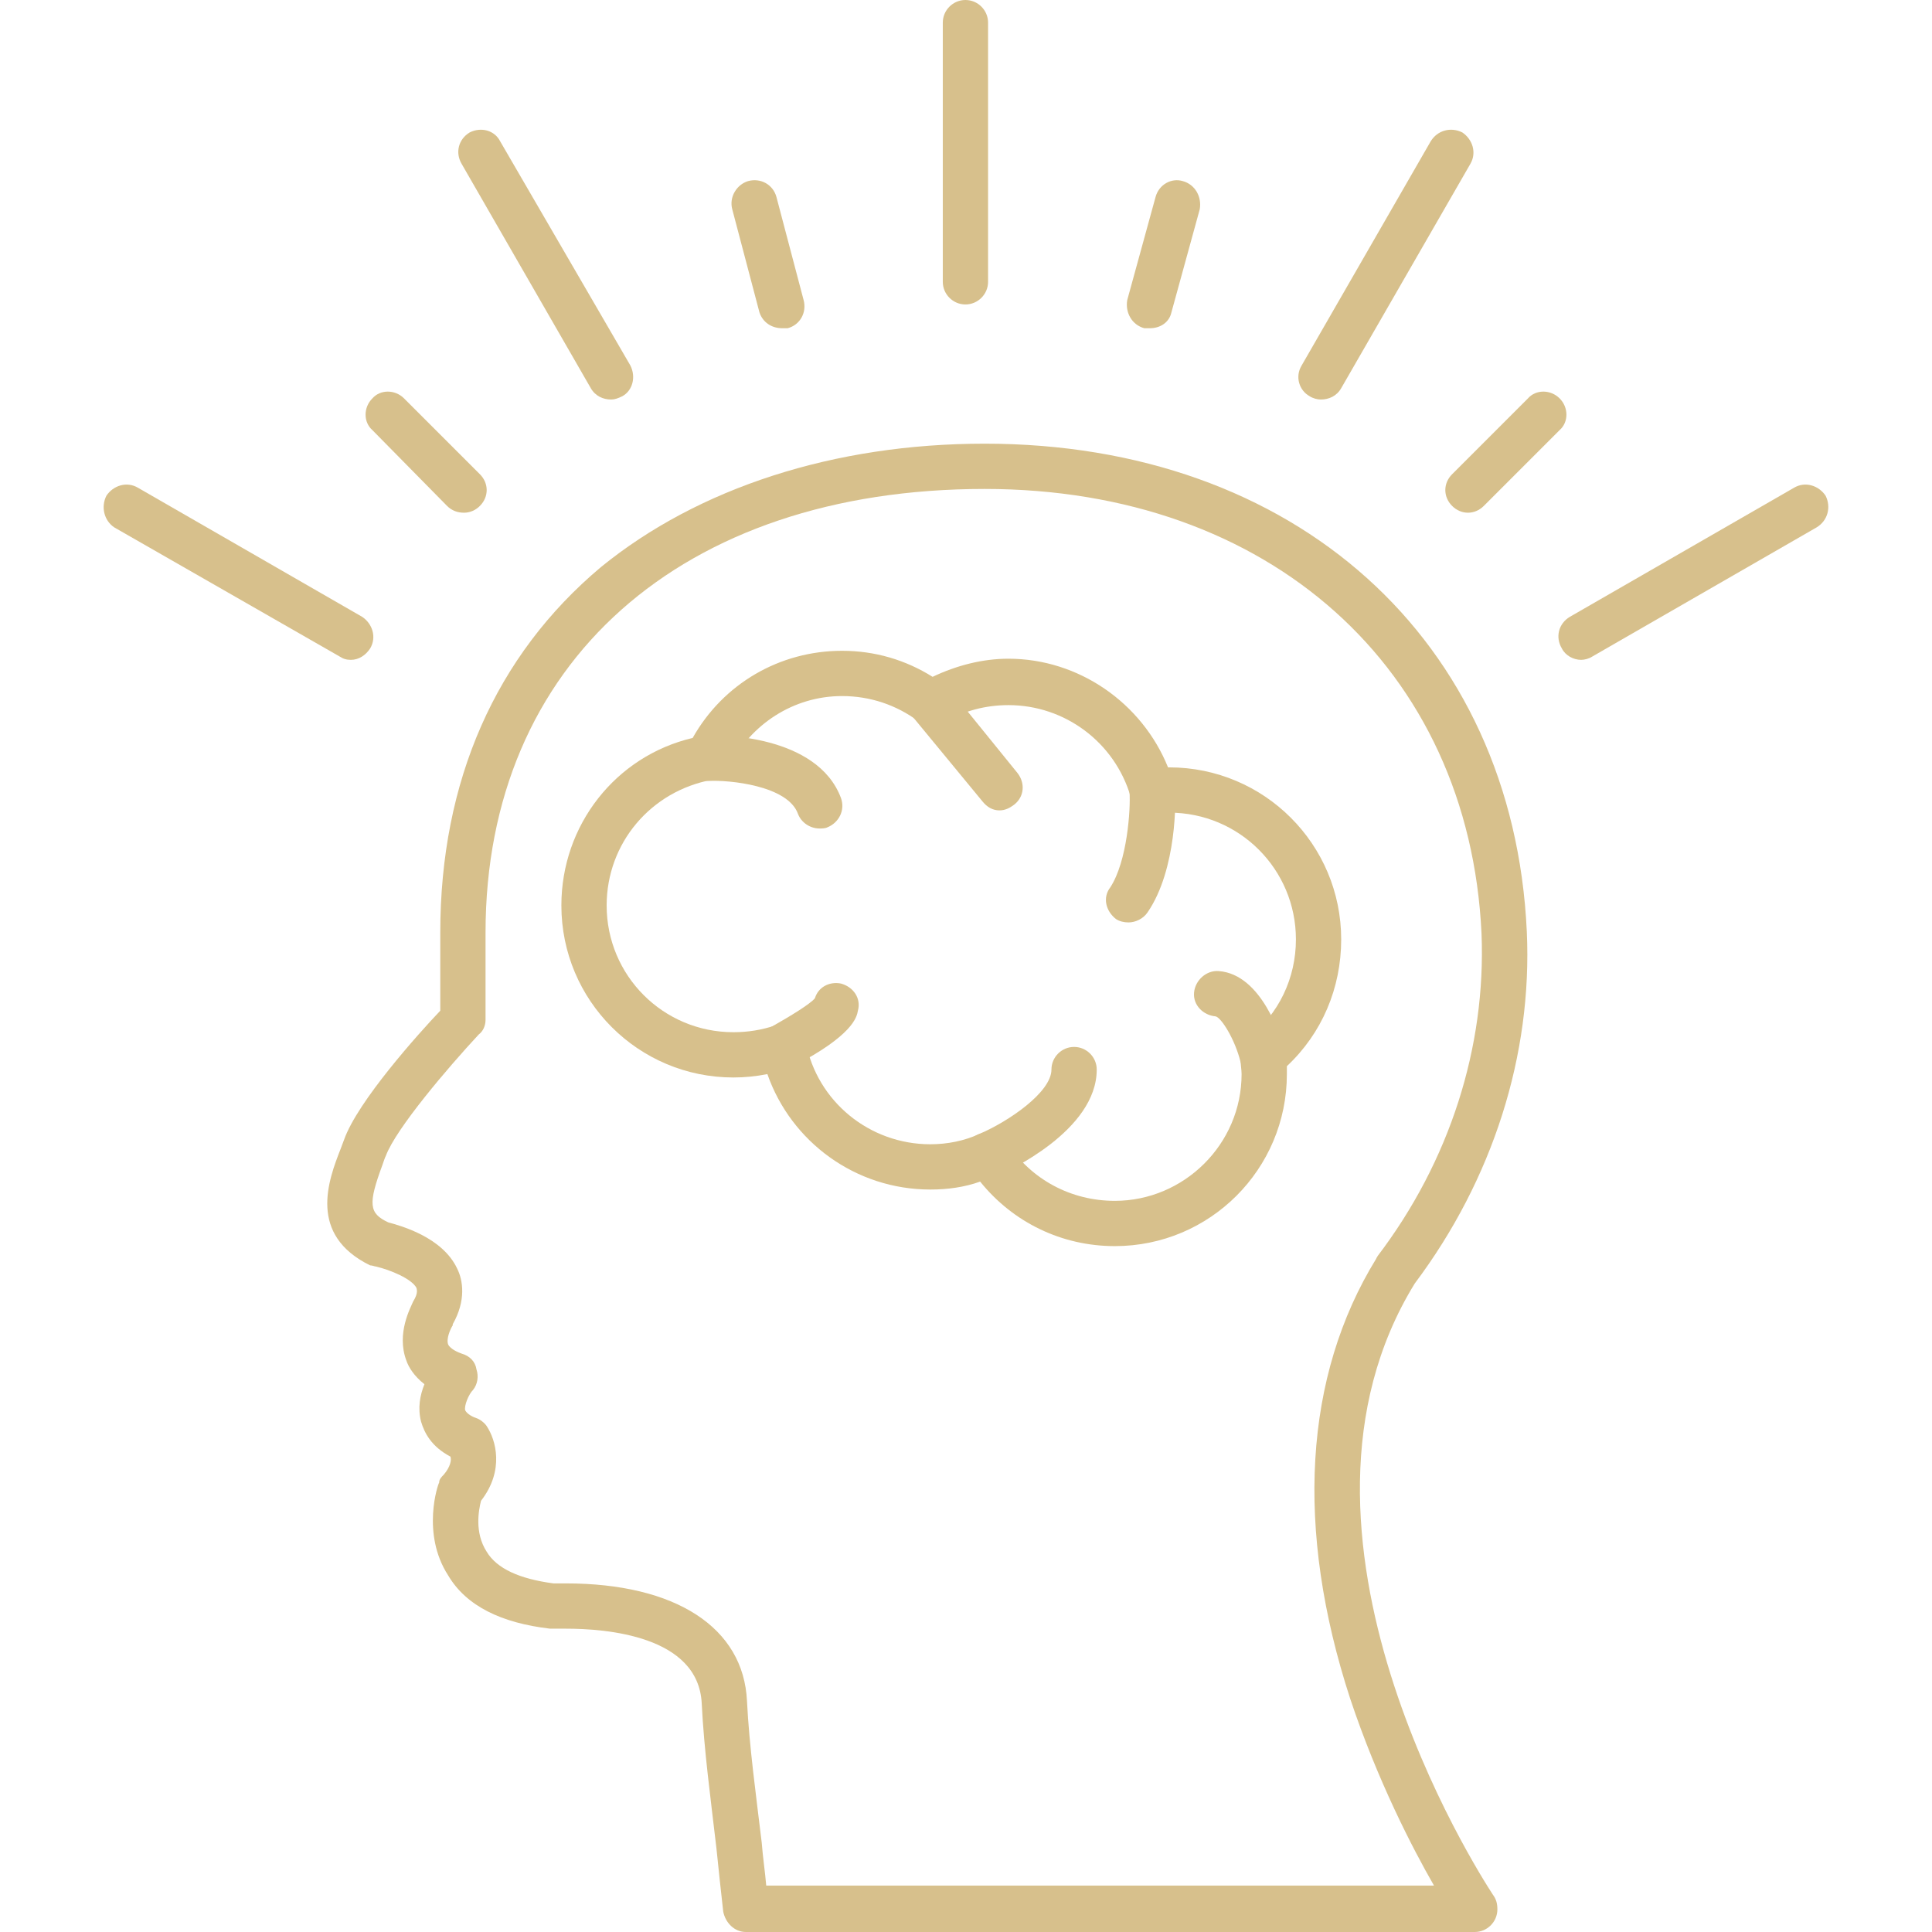 <svg xmlns="http://www.w3.org/2000/svg" width="80" zoomAndPan="magnify" viewBox="0 0 810 810" height="80" preserveAspectRatio="xMidYMid meet" version="1.0"><path fill="#d7c08c" d="M 618.297 810 L 312.707 810 C 307.961 810 304.164 806.203 303.215 801.457 C 302.266 792.918 301.316 784.375 300.367 774.887 C 297.996 754.48 295.148 733.602 294.199 714.148 C 292.777 685.676 253.867 682.828 237.258 682.828 C 234.41 682.828 232.512 682.828 232.512 682.828 C 232.039 682.828 231.562 682.828 230.613 682.828 C 210.211 680.457 195.5 673.34 187.91 660.527 C 176.52 642.969 183.637 622.09 184.113 621.617 C 184.113 620.191 185.062 619.246 186.012 618.297 C 188.859 614.973 189.332 612.125 188.859 610.703 C 180.789 606.434 177.945 600.738 176.52 595.992 C 175.098 590.297 176.047 585.078 177.945 580.332 C 173.672 577.012 171.301 573.215 170.352 570.367 C 166.082 558.98 172.25 548.066 173.199 545.695 C 175.57 541.898 174.621 540.473 174.621 540 C 172.723 536.203 163.707 532.406 157.539 530.984 C 157.066 530.984 156.117 530.508 155.168 530.508 C 129.07 517.699 137.609 494.922 142.828 481.633 C 143.305 480.211 143.777 479.262 144.254 477.84 C 149.949 461.703 175.57 433.234 184.586 423.742 L 184.586 391 C 184.586 327.418 207.84 274.746 251.969 237.734 C 292.777 204.516 349.719 186.012 412.828 186.012 C 542.848 186.012 634.43 268.102 640.121 390.527 C 642.496 442.25 625.887 494.445 593.145 538.102 C 528.613 642.969 619.719 784.852 625.887 794.34 C 627.312 796.238 627.785 798.137 627.785 800.508 C 627.785 805.73 623.516 810 618.297 810 Z M 321.246 790.543 L 601.211 790.543 C 592.195 774.887 577.488 746.414 566.098 712.25 C 542.848 641.07 546.645 577.012 577.012 527.664 C 577.012 527.188 577.488 527.188 577.488 526.715 C 607.855 486.855 623.039 438.93 621.141 391.477 C 615.922 279.965 531.934 204.992 412.828 204.992 C 285.66 204.992 203.566 278.066 203.566 391 L 203.566 427.539 C 203.566 429.914 202.617 432.285 200.719 433.707 C 187.91 447.469 166.082 473.094 161.809 484.48 C 161.336 485.43 160.859 486.855 160.387 488.277 C 154.219 504.887 154.691 508.684 162.758 512.477 C 167.98 513.902 185.535 518.648 191.703 531.934 C 194.078 536.68 195.5 545.219 189.809 555.184 C 189.809 555.184 189.809 555.66 189.809 555.66 C 188.859 557.082 186.961 561.352 187.91 563.727 C 188.859 565.625 192.18 567.047 193.602 567.523 C 196.926 568.473 199.297 570.844 199.773 574.164 C 200.719 577.012 200.246 580.332 198.348 582.707 C 196.449 584.605 194.551 589.352 195.027 591.246 C 195.5 592.195 196.926 593.621 199.773 594.57 C 201.195 595.043 203.094 596.469 204.043 597.891 C 207.84 603.586 211.633 616.398 201.668 629.211 C 200.719 633.004 198.824 642.496 204.043 650.562 C 208.312 657.68 217.805 661.949 232.039 663.848 C 232.988 663.848 234.887 663.848 237.258 663.848 C 283.285 663.848 311.758 682.355 313.18 713.199 C 314.129 732.18 316.977 752.582 319.352 772.512 C 319.824 778.684 320.773 784.852 321.246 790.543 Z M 321.246 790.543 " fill-opacity="1" fill-rule="evenodd"/><path fill="#d7c08c" d="M 467.398 522.441 C 445.098 522.441 424.691 512.477 410.93 495.395 C 404.289 497.77 397.172 498.719 390.051 498.719 C 358.734 498.719 331.688 478.789 321.723 450.316 C 316.977 451.266 312.23 451.738 307.488 451.738 C 267.629 451.738 235.359 419.473 235.359 379.613 C 235.359 345.922 258.137 316.977 290.402 309.387 C 303.215 286.609 326.941 272.848 353.039 272.848 C 366.801 272.848 379.613 276.645 391 283.762 C 400.965 279.016 411.879 276.168 422.793 276.168 C 452.215 276.168 478.789 294.676 489.703 321.723 C 489.703 321.723 490.176 321.723 490.176 321.723 C 530.035 321.723 562.301 353.988 562.301 393.848 C 562.301 414.254 554.234 433.234 539.527 446.996 C 539.527 447.945 539.527 449.367 539.527 450.316 C 539.527 490.176 507.258 522.441 467.398 522.441 Z M 414.254 474.516 C 417.574 474.516 420.422 476.414 422.32 479.262 C 432.285 494.445 448.895 503.461 467.398 503.461 C 496.344 503.461 520.543 479.738 520.543 450.316 C 520.543 448.418 520.07 446.047 520.07 443.672 C 519.598 440.824 521.02 437.504 523.391 435.133 C 536.203 425.168 543.32 409.984 543.32 393.848 C 543.32 364.43 519.598 340.703 490.176 340.703 C 488.277 340.703 486.379 340.703 484.008 341.176 C 479.738 341.652 475.465 338.805 474.043 334.059 C 467.398 311.281 446.52 295.625 422.793 295.625 C 413.305 295.625 403.812 297.996 395.273 303.215 C 391.949 305.113 388.156 304.641 384.832 302.266 C 375.816 295.625 364.902 291.828 353.039 291.828 C 332.637 291.828 314.605 303.691 305.59 321.723 C 304.164 324.57 301.316 326.469 298.473 326.941 C 272.848 331.688 254.34 353.516 254.34 379.613 C 254.34 409.035 278.066 432.758 307.488 432.758 C 313.656 432.758 319.352 431.809 325.043 429.914 C 327.891 428.965 330.738 428.965 333.109 430.387 C 335.484 431.809 336.906 434.184 337.855 437.031 C 342.602 461.703 364.43 479.738 390.051 479.738 C 397.172 479.738 404.289 478.312 410.457 475.465 C 411.879 474.992 413.305 474.516 414.254 474.516 Z M 414.254 474.516 " fill-opacity="1" fill-rule="evenodd"/><path fill="#d7c08c" d="M 343.551 347.348 C 339.754 347.348 335.957 344.973 334.535 341.176 C 330.262 329.316 305.59 326.941 297.047 327.418 C 291.828 327.418 287.559 323.145 287.082 317.926 C 287.082 312.707 291.352 308.438 296.574 308.438 C 301.316 307.961 342.602 307.961 352.566 334.535 C 354.465 339.754 351.617 344.973 346.871 346.871 C 345.922 347.348 344.5 347.348 343.551 347.348 Z M 343.551 347.348 " fill-opacity="1" fill-rule="evenodd"/><path fill="#d7c08c" d="M 419 339.754 C 416.152 339.754 413.777 338.332 411.879 335.957 L 382.934 300.844 C 379.613 296.574 380.562 290.879 384.359 287.559 C 388.629 284.234 394.797 284.711 398.121 288.98 L 426.59 324.094 C 429.91 328.367 429.438 334.059 425.168 337.383 C 423.27 338.805 421.371 339.754 419 339.754 Z M 419 339.754 " fill-opacity="1" fill-rule="evenodd"/><path fill="#d7c08c" d="M 473.094 386.73 C 471.195 386.73 469.297 386.258 467.875 385.309 C 463.602 381.984 462.18 376.293 465.5 372.02 C 472.617 361.105 474.043 339.281 473.566 332.16 C 473.566 326.469 477.84 322.195 483.059 322.195 C 488.277 322.195 492.547 325.992 492.547 331.211 C 493.023 334.535 493.496 364.43 481.16 382.461 C 479.262 385.309 475.941 386.73 473.094 386.73 Z M 473.094 386.73 " fill-opacity="1" fill-rule="evenodd"/><path fill="#d7c08c" d="M 529.562 452.215 C 525.289 452.215 521.492 449.367 520.07 445.098 C 517.699 435.605 512.004 426.59 509.633 426.117 C 504.41 425.641 500.141 421.371 500.613 416.152 C 501.09 410.93 505.836 406.66 511.055 407.137 C 529.086 408.559 537.152 435.133 538.578 440.352 C 540 445.57 537.152 450.789 531.934 451.738 C 530.984 452.215 530.508 452.215 529.562 452.215 Z M 529.562 452.215 " fill-opacity="1" fill-rule="evenodd"/><path fill="#d7c08c" d="M 414.254 493.496 C 410.93 493.496 407.137 491.598 405.711 487.805 C 403.34 483.059 405.711 477.363 410.457 475.465 C 422.793 470.246 440.824 457.91 440.824 448.418 C 440.824 443.199 445.098 438.93 450.316 438.93 C 455.535 438.93 459.809 443.199 459.809 448.418 C 459.809 474.043 422.32 491.125 418.051 493.023 C 417.102 493.496 415.676 493.496 414.254 493.496 Z M 414.254 493.496 " fill-opacity="1" fill-rule="evenodd"/><path fill="#d7c08c" d="M 328.367 448.418 C 325.043 448.418 321.723 446.52 319.824 443.199 C 317.453 438.453 319.352 432.758 323.621 430.387 C 331.211 426.117 339.754 420.895 341.652 418.523 C 343.074 413.777 347.82 411.406 352.566 412.355 C 357.785 413.777 361.105 418.523 359.684 423.742 C 359.211 426.59 357.312 434.184 332.637 446.996 C 331.211 447.945 329.789 448.418 328.367 448.418 Z M 328.367 448.418 " fill-opacity="1" fill-rule="evenodd"/><path fill="#d7c08c" d="M 404.762 127.645 C 399.543 127.645 395.273 123.375 395.273 118.156 L 395.273 9.492 C 395.273 4.27 399.543 0 404.762 0 C 409.98 0 414.254 4.27 414.254 9.492 L 414.254 118.156 C 414.254 123.375 409.98 127.645 404.762 127.645 Z M 404.762 127.645 " fill-opacity="1" fill-rule="evenodd"/><path fill="#d7c08c" d="M 553.762 167.504 C 552.336 167.504 550.438 167.031 549.016 166.082 C 544.746 163.707 542.848 158.016 545.695 153.27 L 599.789 59.316 C 602.637 54.57 608.332 53.145 613.074 55.52 C 617.348 58.367 619.246 64.059 616.398 68.805 L 562.301 162.758 C 560.402 166.082 557.082 167.504 553.762 167.504 Z M 553.762 167.504 " fill-opacity="1" fill-rule="evenodd"/><path fill="#d7c08c" d="M 662.898 276.645 C 659.578 276.645 656.258 274.746 654.832 271.898 C 651.984 267.152 653.41 261.457 658.156 258.613 L 752.109 204.516 C 756.855 201.668 762.547 203.566 765.395 207.84 C 767.77 212.582 766.344 218.277 761.598 221.125 L 667.645 275.219 C 666.223 276.168 664.324 276.645 662.898 276.645 Z M 662.898 276.645 " fill-opacity="1" fill-rule="evenodd"/><path fill="#d7c08c" d="M 147.102 276.645 C 145.203 276.645 143.777 276.168 142.355 275.219 L 47.926 221.125 C 43.656 218.277 42.23 212.582 44.605 207.84 C 47.453 203.566 53.145 201.668 57.891 204.516 L 151.844 258.613 C 156.117 261.457 158.016 267.152 155.168 271.898 C 153.27 274.746 150.422 276.645 147.102 276.645 Z M 147.102 276.645 " fill-opacity="1" fill-rule="evenodd"/><path fill="#d7c08c" d="M 256.238 167.504 C 252.918 167.504 249.598 166.082 247.699 162.758 L 193.602 68.805 C 190.754 64.059 192.18 58.367 196.926 55.52 C 201.668 53.145 207.363 54.57 209.738 59.316 L 264.305 153.27 C 266.68 158.016 265.254 163.707 260.984 166.082 C 259.086 167.031 257.664 167.504 256.238 167.504 Z M 256.238 167.504 " fill-opacity="1" fill-rule="evenodd"/><path fill="#d7c08c" d="M 482.109 137.609 C 481.16 137.609 480.211 137.609 479.738 137.609 C 474.516 136.188 471.668 130.965 472.617 125.746 L 484.48 82.566 C 485.906 77.348 491.125 74.5 495.871 75.922 C 501.09 77.348 503.938 82.566 502.988 87.785 L 491.125 130.965 C 490.176 135.238 486.379 137.609 482.109 137.609 Z M 482.109 137.609 " fill-opacity="1" fill-rule="evenodd"/><path fill="#d7c08c" d="M 615.449 214.957 C 613.074 214.957 610.703 214.008 608.805 212.109 C 605.008 208.312 605.008 202.617 608.805 198.824 L 640.598 167.031 C 643.918 163.234 650.086 163.234 653.883 167.031 C 657.68 170.824 657.68 176.996 653.883 180.316 L 622.09 212.109 C 620.191 214.008 617.82 214.957 615.449 214.957 Z M 615.449 214.957 " fill-opacity="1" fill-rule="evenodd"/><path fill="#d7c08c" d="M 194.551 214.957 C 191.703 214.957 189.332 214.008 187.434 212.109 L 156.117 180.316 C 152.32 176.996 152.32 170.824 156.117 167.031 C 159.438 163.234 165.605 163.234 169.402 167.031 L 201.195 198.824 C 204.992 202.617 204.992 208.312 201.195 212.109 C 199.297 214.008 196.926 214.957 194.551 214.957 Z M 194.551 214.957 " fill-opacity="1" fill-rule="evenodd"/><path fill="#d7c08c" d="M 327.891 137.609 C 323.621 137.609 319.824 135.238 318.402 130.965 L 307.012 87.785 C 305.59 82.566 308.91 77.348 313.656 75.922 C 318.875 74.5 324.094 77.348 325.52 82.566 L 336.906 125.746 C 338.332 130.965 335.484 136.188 330.262 137.609 C 329.316 137.609 328.84 137.609 327.891 137.609 Z M 327.891 137.609 " fill-opacity="1" fill-rule="evenodd"/></svg>